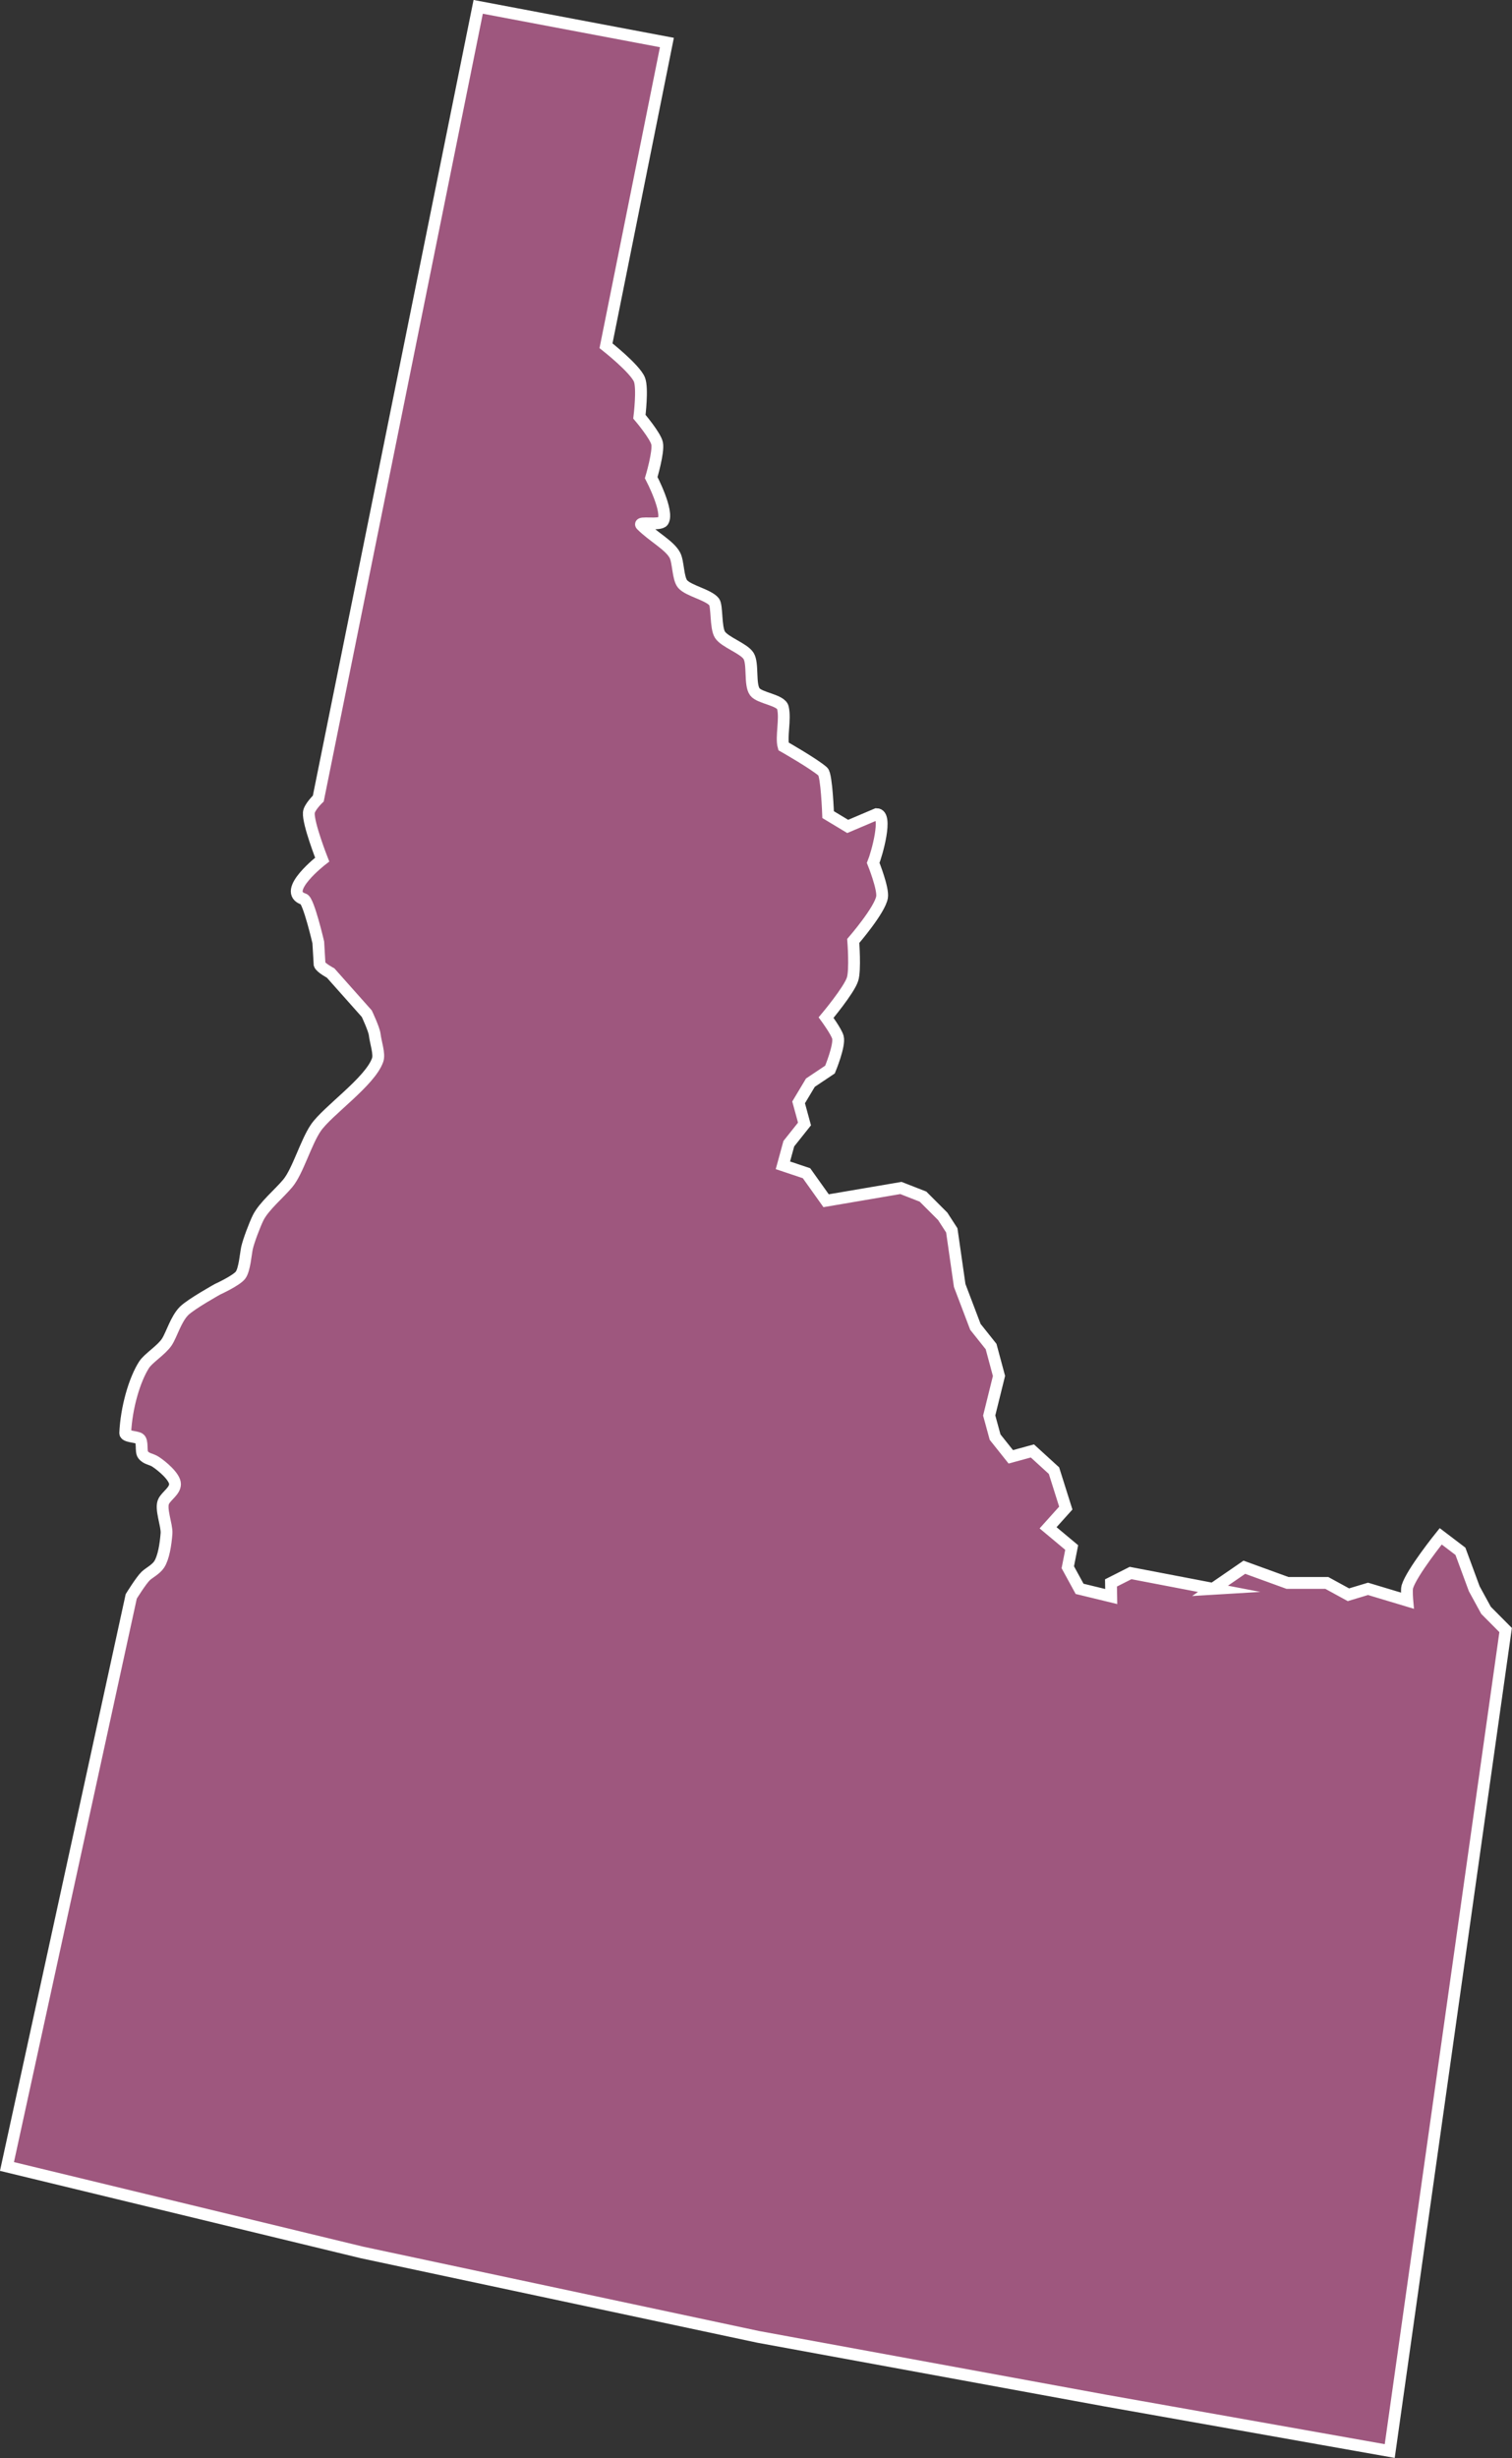 <?xml version="1.0" encoding="UTF-8"?> <svg xmlns="http://www.w3.org/2000/svg" id="Layer_2" data-name="Layer 2" viewBox="0 0 128.12 208.17"><rect x="0" y="0" width="128.12" height="208.17" fill="#333333" stroke="none"/><defs><style> .cls-1 { fill: #9e577e; stroke: #fff; stroke-miterlimit: 10; } </style></defs><g id="Layer_1-2" data-name="Layer 1"><path id="Stroke-19" class="cls-1" d="m102.79,134.56l-3.49-.67-3.5-.67-1.66.84.02,1.15-2.68-.65-1-1.83.33-1.67-2-1.67,1.5-1.67-1-3.17-1.83-1.67-1.83.5-1.33-1.67-.5-1.83.83-3.35-.67-2.49-1.33-1.67-1.33-3.5-.67-4.67-.77-1.19-1.67-1.67-1.87-.73-6.34,1.08-1.66-2.33-2-.67.5-1.83,1.33-1.67-.5-1.83,1-1.67,1.66-1.11s.85-2.05.67-2.73c-.12-.47-1-1.67-1-1.67,0,0,1.94-2.31,2.24-3.25.25-.77.06-3.24.06-3.24,0,0,2.26-2.61,2.44-3.71.12-.74-.75-2.9-.75-2.9.3-.73,1.27-4.13.29-4.13l-2.45,1.04-1.66-1s-.12-3.35-.44-3.64c-.74-.66-3.34-2.14-3.34-2.14-.22-.79.18-2.28-.05-3.27-.15-.67-1.97-.8-2.38-1.35-.46-.62-.12-2.38-.53-3.04-.4-.64-2.01-1.16-2.42-1.79-.39-.6-.23-2.45-.5-2.79-.48-.6-2.16-.93-2.66-1.5-.42-.48-.36-1.9-.67-2.46-.45-.84-1.85-1.56-2.83-2.54-.33-.33,1.58.06,1.83-.33.51-.81-1-3.69-1-3.69,0,0,.65-2.18.5-2.9-.14-.66-1.5-2.26-1.5-2.26,0,0,.3-2.42,0-3.15-.38-.93-2.83-2.86-2.83-2.86l5.16-25.68L40.52.58l-13.55,67.05s-.77.74-.8,1.2c-.07.92,1.13,3.97,1.13,3.97,0,0-3.53,2.72-1.56,3.35.41.13,1.23,3.66,1.23,3.66l.11,1.87c.1.28.94.73.94.73l3.06,3.44s.61,1.29.67,1.76c.08.69.43,1.65.25,2.16-.64,1.84-4.26,4.31-5.24,5.75-.84,1.23-1.53,3.68-2.37,4.69-.7.85-2.03,1.94-2.52,2.93-.28.57-.8,1.93-.94,2.55-.11.51-.2,1.81-.54,2.29-.34.47-1.96,1.21-1.96,1.21,0,0-2.23,1.24-2.83,1.83-.7.7-1.05,2-1.46,2.63-.46.7-1.56,1.36-1.93,1.93-.81,1.26-1.5,3.62-1.6,5.78-.02.32.92.3,1.19.47.33.2.1,1.1.32,1.37.3.39.68.34,1.08.61.52.34,1.63,1.26,1.63,1.88,0,.57-.68.95-.95,1.44-.33.6.28,2.04.23,2.73-.07.95-.25,2.06-.62,2.63-.28.43-.87.72-1.14.98-.39.37-1.23,1.73-1.23,1.73L.59,183.48l30.08,7.28,33.57,7.15,29.45,5.4,24.07,4.27,9.82-69.53-1.66-1.67-1-1.83-1.17-3.17-1.67-1.27s-2.46,3.05-2.83,4.28c-.08.28,0,1.17,0,1.17l-3.33-1-1.66.5-1.83-1h-3.33l-3.66-1.33-2.66,1.83Z"></path></g></svg> 